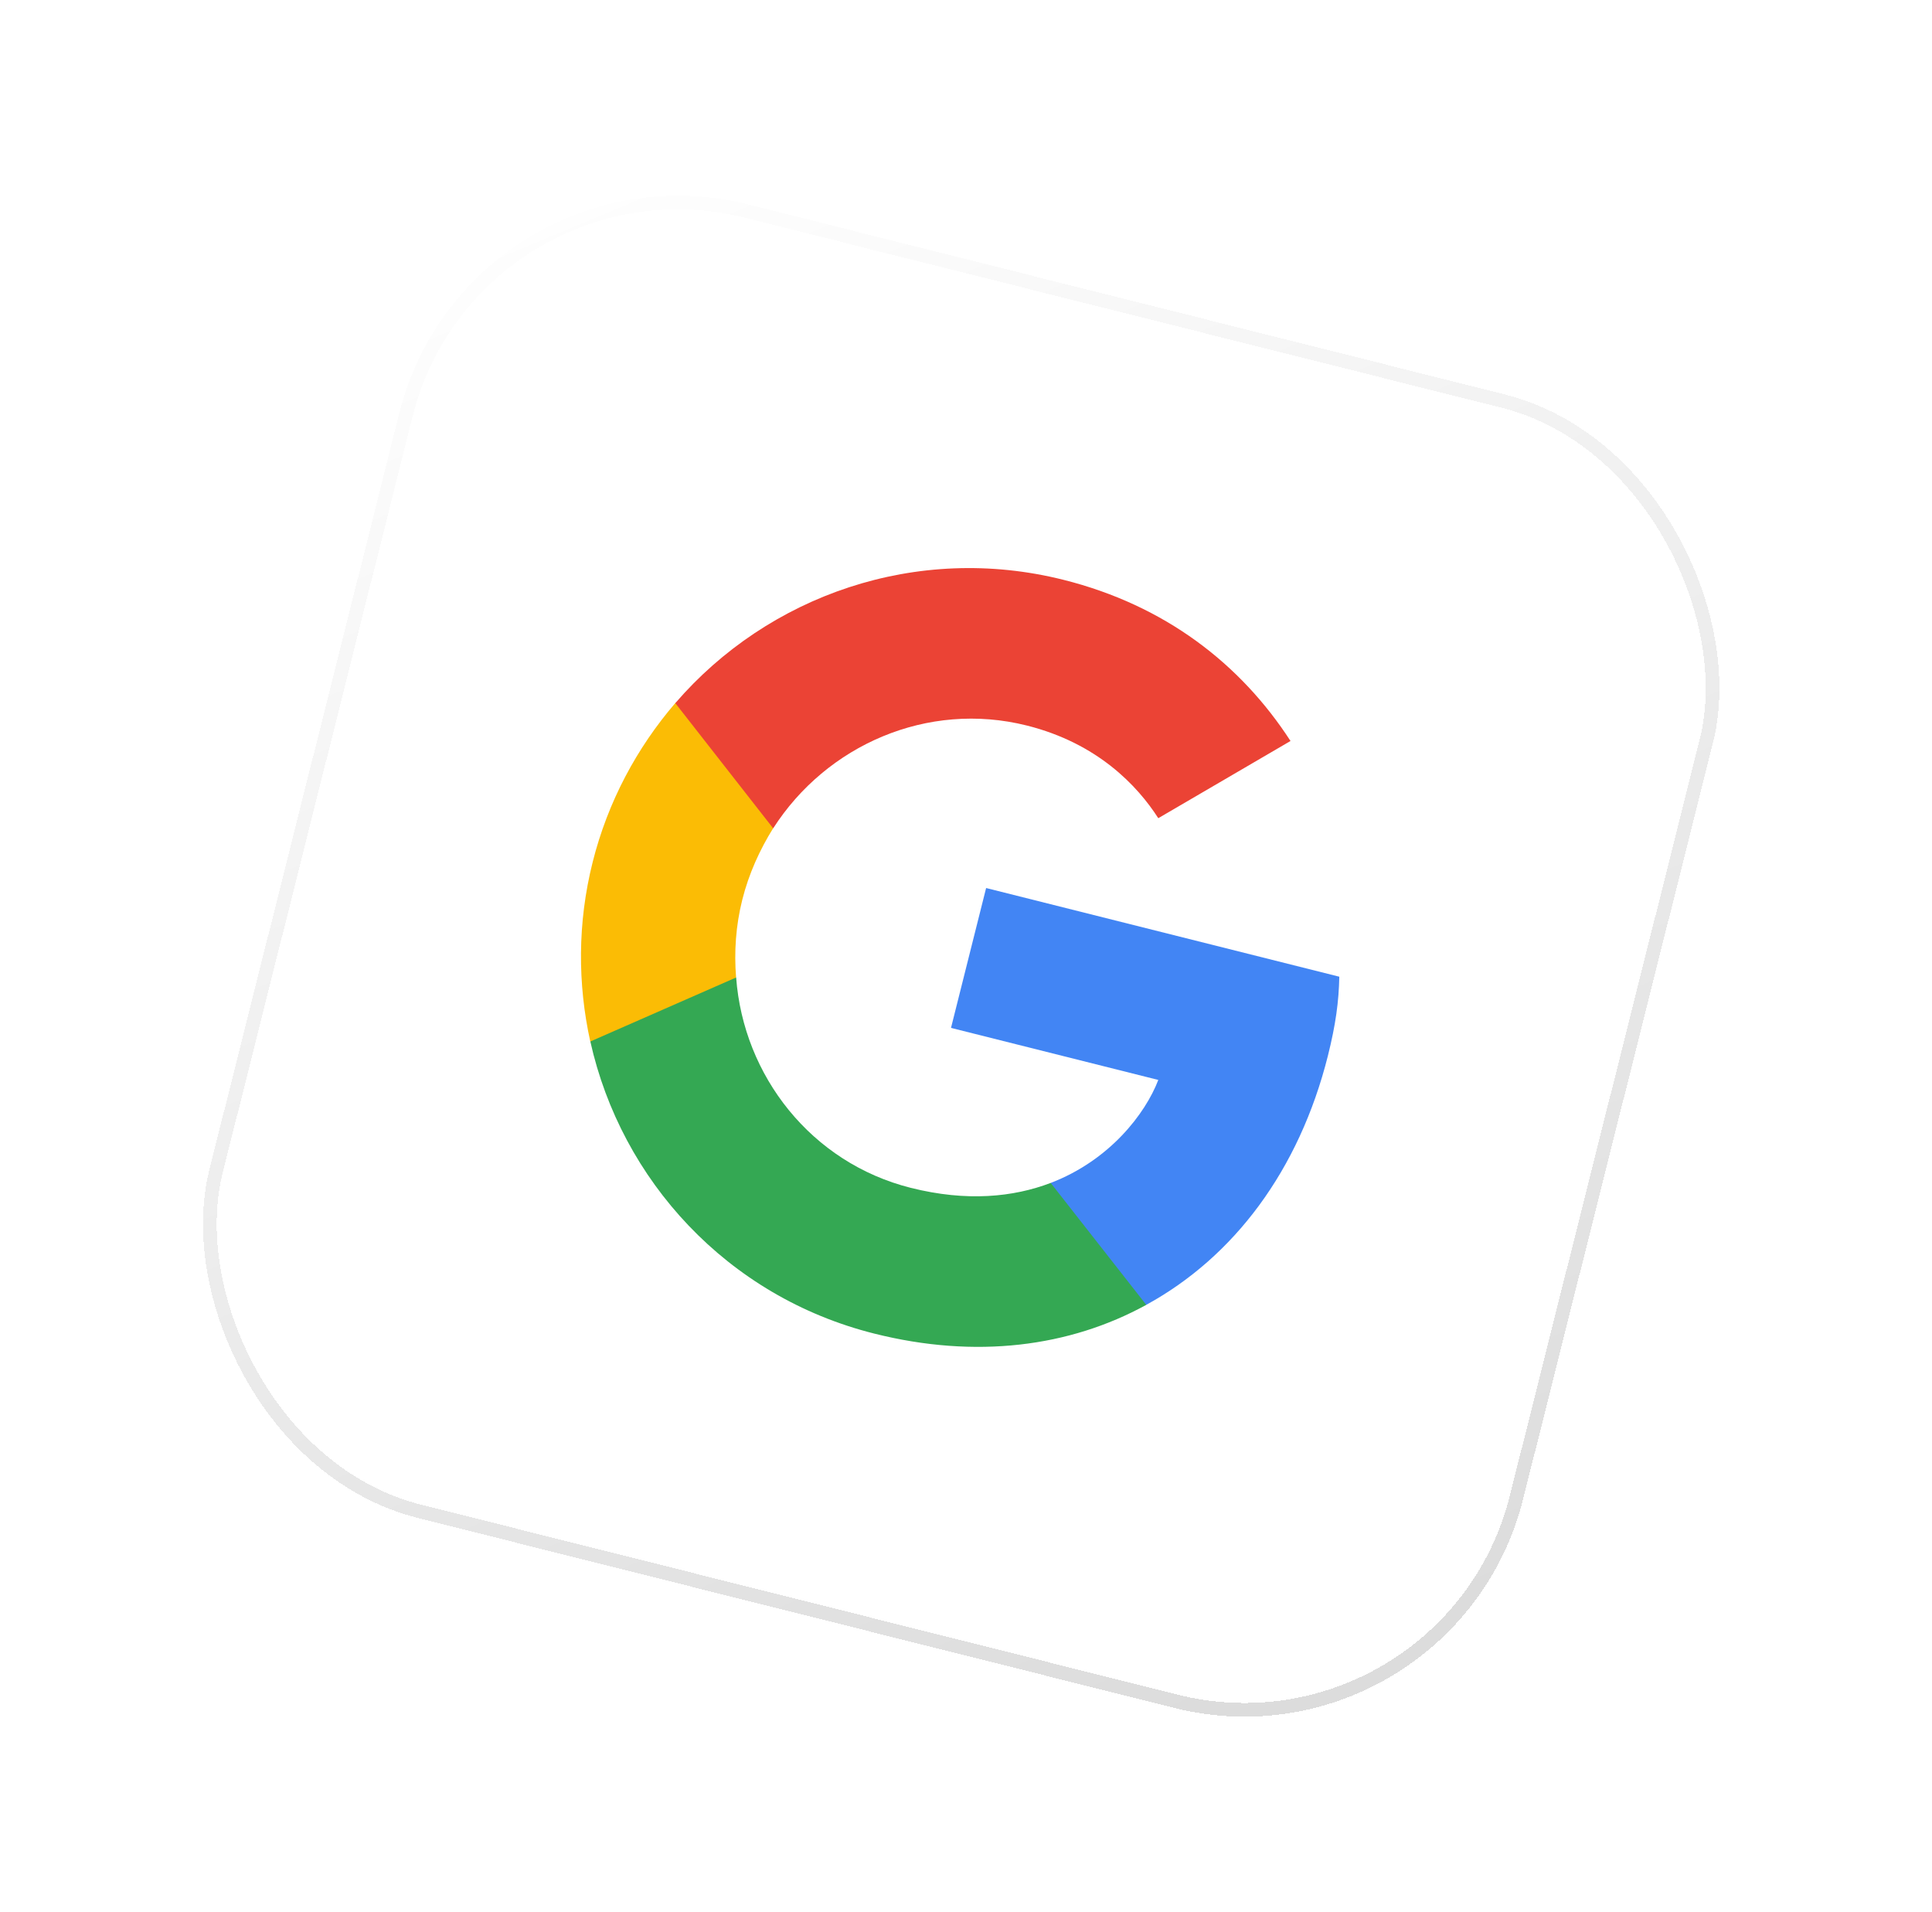 <svg width="97" height="96" viewBox="0 0 97 96" fill="none" xmlns="http://www.w3.org/2000/svg">
<g filter="url(#filter0_d_2106_4009)">
<rect x="23.562" y="4" width="68" height="68" rx="14.424" transform="rotate(14.095 23.562 4)" fill="white" fill-opacity="0.5" shape-rendering="crispEdges"/>
<rect x="23.812" y="4.417" width="67.313" height="67.313" rx="14.081" transform="rotate(14.095 23.812 4.417)" stroke="url(#paint0_linear_2106_4009)" stroke-width="0.687" shape-rendering="crispEdges"/>
<g clip-path="url(#clip0_2106_4009)">
<path d="M66.67 50.257C67.06 48.701 67.219 47.534 67.242 46.288L49.51 41.836L47.747 48.858L58.155 51.471C57.507 53.163 55.714 55.507 52.753 56.641L52.658 56.867L57.172 62.626L57.551 62.762C61.947 60.357 65.223 56.017 66.67 50.257Z" fill="#4285F4"/>
<path d="M43.893 64.205C48.992 65.486 53.695 64.879 57.551 62.763L52.752 56.641C50.878 57.355 48.542 57.595 45.73 56.889C40.735 55.635 37.325 51.27 36.96 46.329L36.733 46.292L29.769 49.348L29.639 49.541C31.193 56.502 36.506 62.351 43.893 64.205Z" fill="#34A853"/>
<path d="M36.957 46.328C36.854 45.05 36.94 43.731 37.267 42.428C37.594 41.124 38.142 39.921 38.815 38.838L38.868 38.585L34.118 32.51L33.902 32.553C31.977 34.797 30.52 37.493 29.754 40.541C28.989 43.59 29 46.654 29.636 49.541L36.957 46.328Z" fill="#FBBC05"/>
<path d="M51.559 33.679C55.105 34.569 57.112 36.705 58.154 38.33L64.793 34.454C62.285 30.584 58.495 27.643 53.395 26.363C46.009 24.508 38.563 27.153 33.905 32.554L38.819 38.839C41.496 34.661 46.564 32.425 51.559 33.679Z" fill="#EB4335"/>
</g>
</g>
<defs>
<filter id="filter0_d_2106_4009" x="-6.735" y="-9.737" width="109.988" height="109.987" filterUnits="userSpaceOnUse" color-interpolation-filters="sRGB">
<feFlood flood-opacity="0" result="BackgroundImageFix"/>
<feColorMatrix in="SourceAlpha" type="matrix" values="0 0 0 0 0 0 0 0 0 0 0 0 0 0 0 0 0 0 127 0" result="hardAlpha"/>
<feOffset dy="2.747"/>
<feGaussianBlur stdDeviation="4.877"/>
<feComposite in2="hardAlpha" operator="out"/>
<feColorMatrix type="matrix" values="0 0 0 0 0 0 0 0 0 0 0 0 0 0 0 0 0 0 0.23 0"/>
<feBlend mode="normal" in2="BackgroundImageFix" result="effect1_dropShadow_2106_4009"/>
<feBlend mode="normal" in="SourceGraphic" in2="effect1_dropShadow_2106_4009" result="shape"/>
</filter>
<linearGradient id="paint0_linear_2106_4009" x1="28.027" y1="4" x2="78.855" y2="72" gradientUnits="userSpaceOnUse">
<stop stop-color="white"/>
<stop offset="1" stop-color="#DCDCDC"/>
</linearGradient>
<clipPath id="clip0_2106_4009">
<rect width="38.189" height="39.151" fill="white" transform="translate(34.506 21.62) rotate(14.095)"/>
</clipPath>
</defs>
</svg>
